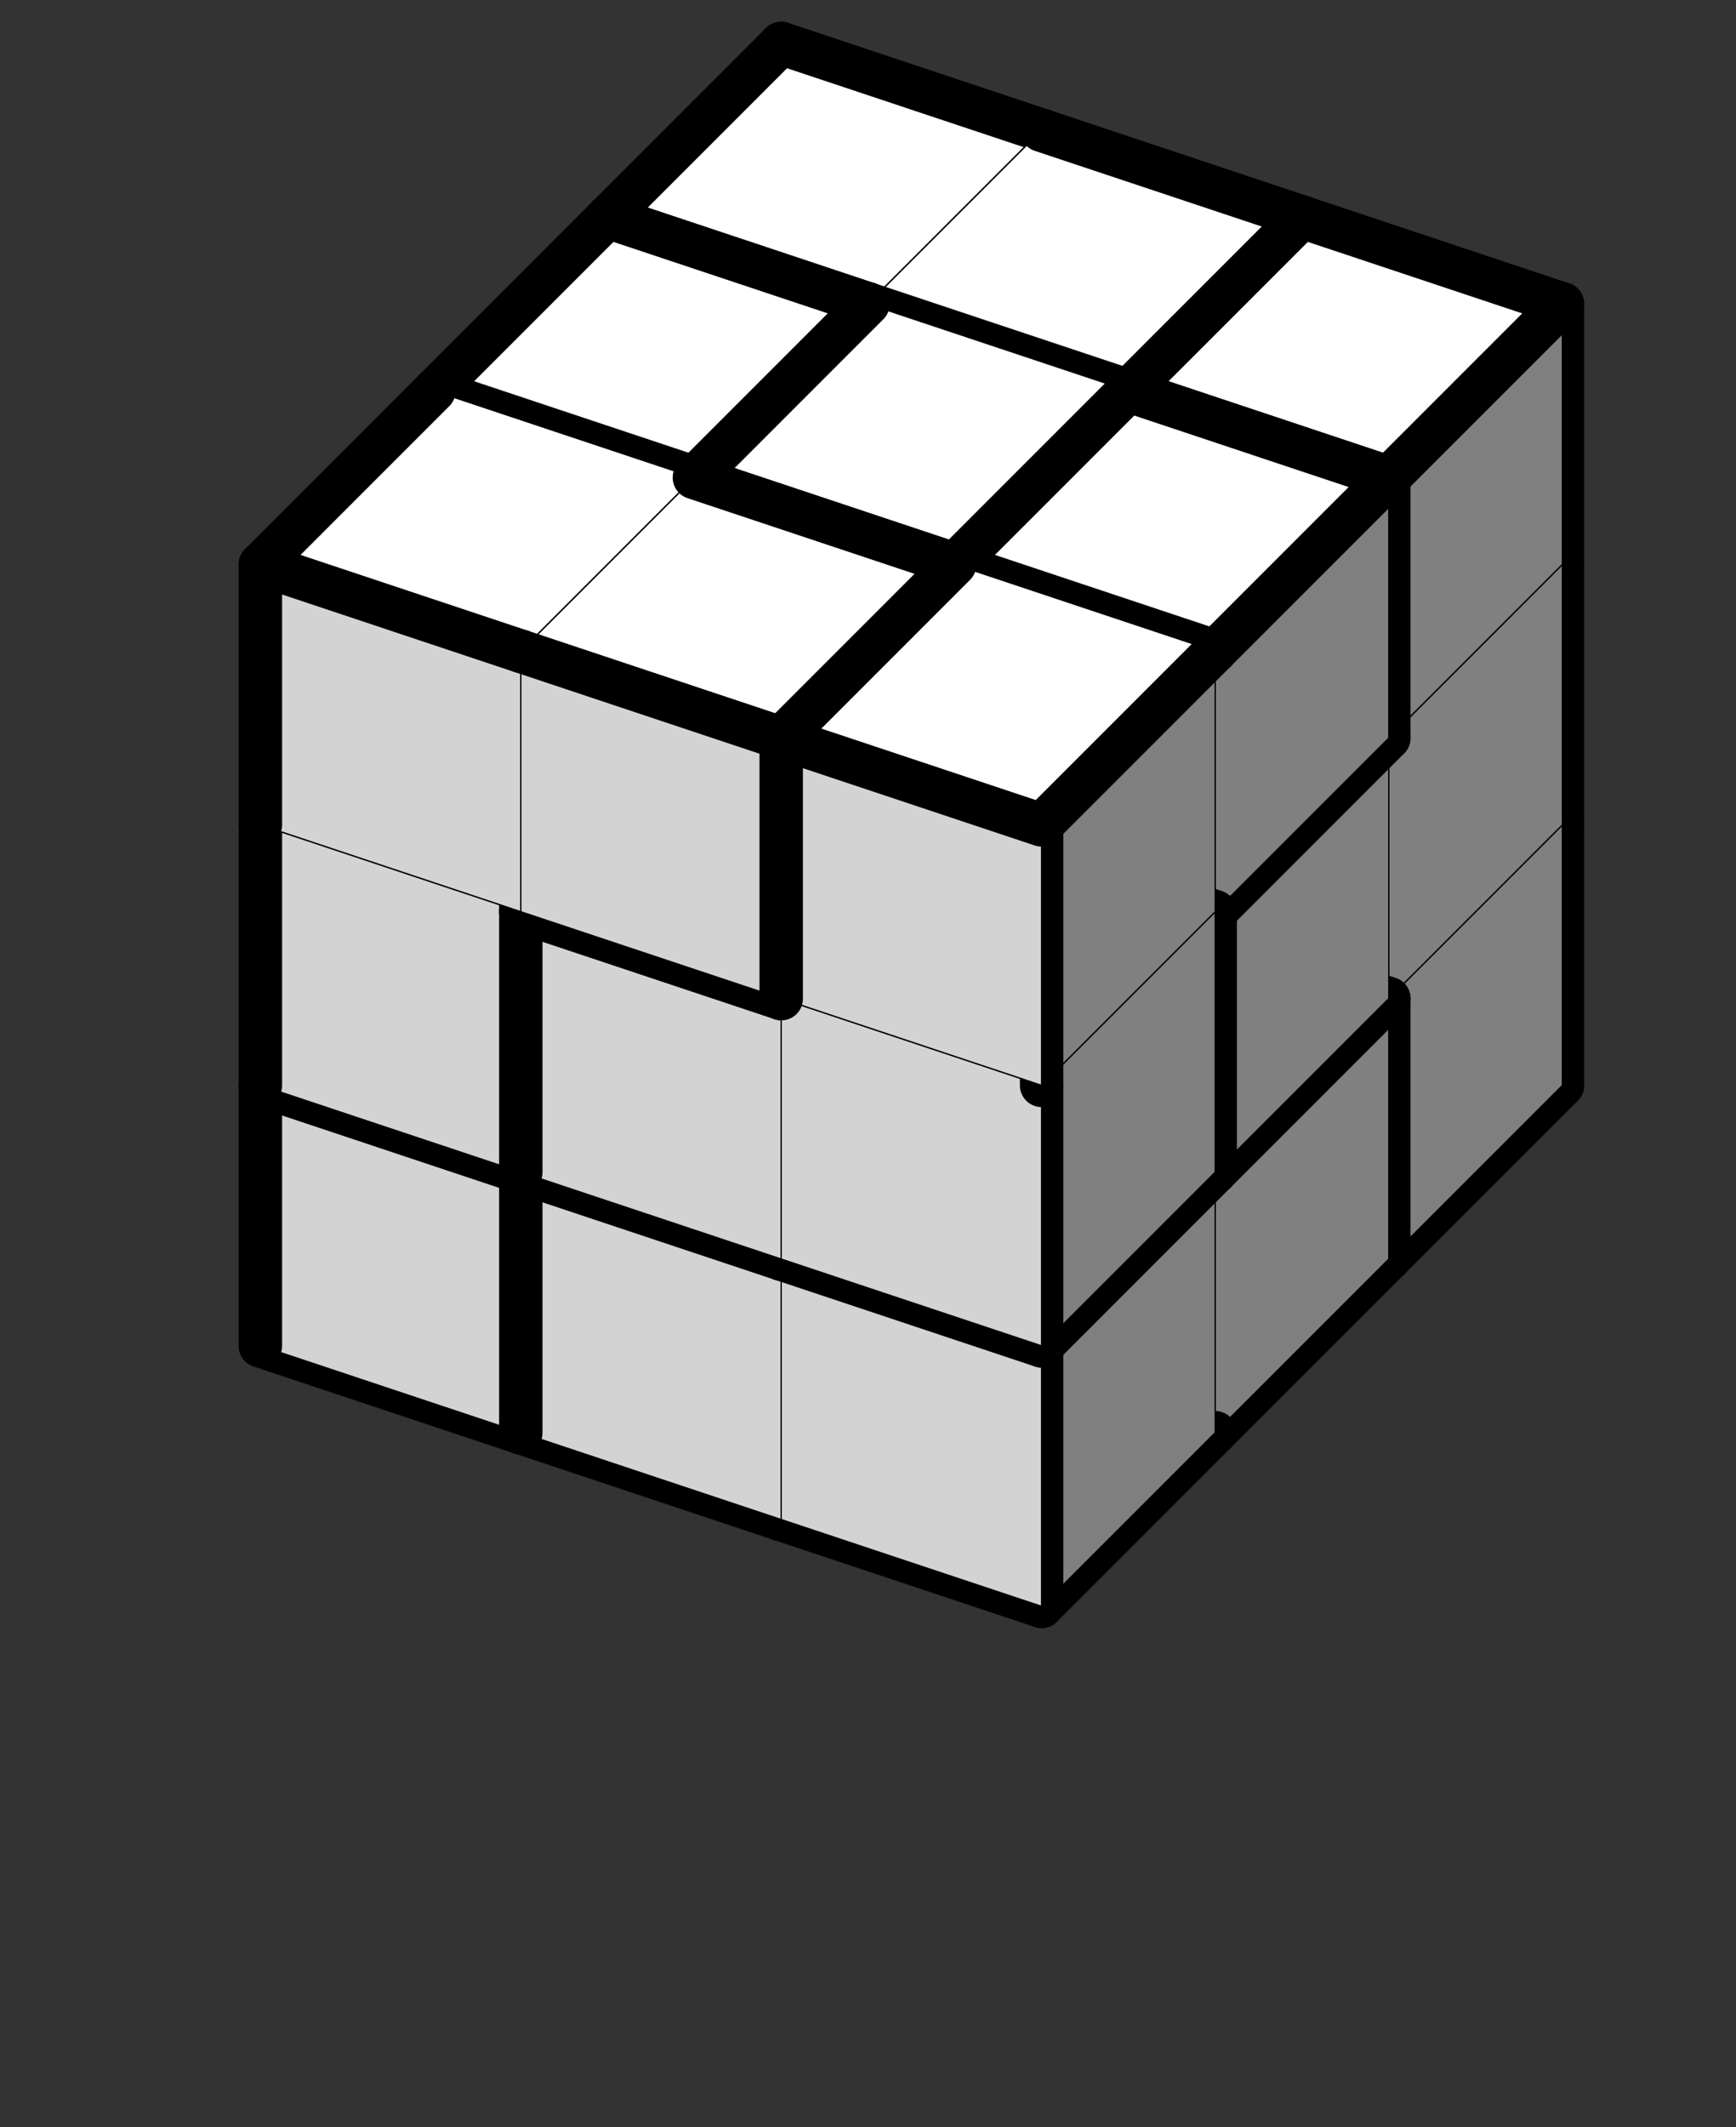 <svg version='1.1'
 xmlns='http://www.w3.org/2000/svg'
 xmlns:xlink='http://www.w3.org/1999/xlink'
 width='80.0' height='98.0'
>

<rect width="100%" height="100%" fill="#333333" stroke="none"/>

<g transform='scale(2.0) translate(0, 0)'>
<!--b -->
<symbol id='boxT_0'><polygon points=' 1,5 7,7 11,3 5,1'  stroke-width='0.03' stroke='black' fill='white'/>	</symbol>
<!--bn -->
<symbol id='boxT_2'><polygon points=' 1,5 7,7 11,3 5,1'  stroke-width='0.03' stroke='black' fill='white'/>	<line  x1='5' y1='1' x2='11' y2='3' stroke-width='1' stroke-linecap='round' stroke='black' />	</symbol>
<!--bw -->
<symbol id='boxT_1'><polygon points=' 1,5 7,7 11,3 5,1'  stroke-width='0.03' stroke='black' fill='white'/>	<line  x1='1' y1='5' x2='5' y2='1' stroke-width='1' stroke-linecap='round' stroke='black' />	</symbol>
<!--bnw -->
<symbol id='boxT_3'><polygon points=' 1,5 7,7 11,3 5,1'  stroke-width='0.03' stroke='black' fill='white'/>	<line  x1='5' y1='1' x2='11' y2='3' stroke-width='1' stroke-linecap='round' stroke='black' />	<line  x1='1' y1='5' x2='5' y2='1' stroke-width='1' stroke-linecap='round' stroke='black' />	</symbol>
<!--bs -->
<symbol id='boxT_4'><polygon points=' 1,5 7,7 11,3 5,1'  stroke-width='0.03' stroke='black' fill='white'/>	</symbol>
<!-- -->
<symbol id='boxT_5'></symbol>
<!--n -->
<symbol id='boxT_7'><line  x1='5' y1='1' x2='11' y2='3' stroke-width='1' stroke-linecap='round' stroke='black' />	</symbol>
<!--w -->
<symbol id='boxT_6'><line  x1='1' y1='5' x2='5' y2='1' stroke-width='1' stroke-linecap='round' stroke='black' />	</symbol>
<!--nw -->
<symbol id='boxT_8'><line  x1='5' y1='1' x2='11' y2='3' stroke-width='1' stroke-linecap='round' stroke='black' />	<line  x1='1' y1='5' x2='5' y2='1' stroke-width='1' stroke-linecap='round' stroke='black' />	</symbol>
<!--se -->
<symbol id='boxT_9'></symbol>

<!--b -->
<symbol id='boxL_0'><polygon points=' 1,5 7,7 7,13 1,11'  stroke-width='0.03' stroke='black' fill='lightGray'/>	</symbol>
<!--bn -->
<symbol id='boxL_2'><polygon points=' 1,5 7,7 7,13 1,11'  stroke-width='0.03' stroke='black' fill='lightGray'/>	<line  x1='1' y1='5' x2='7' y2='7' stroke-width='1' stroke-linecap='round' stroke='black' />	</symbol>
<!--bw -->
<symbol id='boxL_1'><polygon points=' 1,5 7,7 7,13 1,11'  stroke-width='0.03' stroke='black' fill='lightGray'/>	<line  x1='1' y1='5' x2='1' y2='11' stroke-width='1'  stroke-linecap='round' stroke='black' />	</symbol>
<!--bnw -->
<symbol id='boxL_3'><polygon points=' 1,5 7,7 7,13 1,11'  stroke-width='0.03' stroke='black' fill='lightGray'/>	<line  x1='1' y1='5' x2='7' y2='7' stroke-width='1' stroke-linecap='round' stroke='black' />	<line  x1='1' y1='5' x2='1' y2='11' stroke-width='1'  stroke-linecap='round' stroke='black' />	</symbol>
<!--bs -->
<symbol id='boxL_4'><polygon points=' 1,5 7,7 7,13 1,11'  stroke-width='0.03' stroke='black' fill='lightGray'/>	</symbol>
<!-- -->
<symbol id='boxL_5'></symbol>
<!--n -->
<symbol id='boxL_7'><line  x1='1' y1='5' x2='7' y2='7' stroke-width='1' stroke-linecap='round' stroke='black' />	</symbol>
<!--w -->
<symbol id='boxL_6'><line  x1='1' y1='5' x2='1' y2='11' stroke-width='1'  stroke-linecap='round' stroke='black' />	</symbol>
<!--nw -->
<symbol id='boxL_8'><line  x1='1' y1='5' x2='7' y2='7' stroke-width='1' stroke-linecap='round' stroke='black' />	<line  x1='1' y1='5' x2='1' y2='11' stroke-width='1'  stroke-linecap='round' stroke='black' />	</symbol>
<!--se -->
<symbol id='boxL_9'></symbol>

<!--b -->
<symbol id='boxR_0'><polygon points=' 7,7 11,3 11,9 7,13'  stroke-width='0.03' stroke='black' fill='gray'/>	</symbol>
<!--bn -->
<symbol id='boxR_2'><polygon points=' 7,7 11,3 11,9 7,13'  stroke-width='0.03' stroke='black' fill='gray'/>	<line  x1='7' y1='7' x2='11' y2='3' stroke-width='1' stroke-linecap='round' stroke='black' />	</symbol>
<!--bw -->
<symbol id='boxR_1'><polygon points=' 7,7 11,3 11,9 7,13'  stroke-width='0.03' stroke='black' fill='gray'/>	<line  x1='7' y1='7' x2='7' y2='13' stroke-width='1' stroke-linecap='round' stroke='black' />	</symbol>
<!--bnw -->
<symbol id='boxR_3'><polygon points=' 7,7 11,3 11,9 7,13'  stroke-width='0.03' stroke='black' fill='gray'/>	<line  x1='7' y1='7' x2='11' y2='3' stroke-width='1' stroke-linecap='round' stroke='black' />	<line  x1='7' y1='7' x2='7' y2='13' stroke-width='1' stroke-linecap='round' stroke='black' />	</symbol>
<!--bs -->
<symbol id='boxR_4'><polygon points=' 7,7 11,3 11,9 7,13'  stroke-width='0.03' stroke='black' fill='gray'/>	</symbol>
<!-- -->
<symbol id='boxR_5'></symbol>
<!--n -->
<symbol id='boxR_7'><line  x1='7' y1='7' x2='11' y2='3' stroke-width='1' stroke-linecap='round' stroke='black' />	</symbol>
<!--w -->
<symbol id='boxR_6'><line  x1='7' y1='7' x2='7' y2='13' stroke-width='1' stroke-linecap='round' stroke='black' />	</symbol>
<!--nw -->
<symbol id='boxR_8'><line  x1='7' y1='7' x2='11' y2='3' stroke-width='1' stroke-linecap='round' stroke='black' />	<line  x1='7' y1='7' x2='7' y2='13' stroke-width='1' stroke-linecap='round' stroke='black' />	</symbol>
<!--se -->
<symbol id='boxR_9'></symbol>

<use href='#boxT_5' x='17' y='14'/>
<use href='#boxR_5' x='17' y='14'/>
<use href='#boxL_5' x='17' y='14'/>
<use href='#boxT_5' x='23' y='16'/>
<use href='#boxR_5' x='23' y='16'/>
<use href='#boxL_5' x='23' y='16'/>
<use href='#boxT_5' x='29' y='18'/>
<use href='#boxR_5' x='29' y='18'/>
<use href='#boxL_5' x='29' y='18'/>
<use href='#boxT_5' x='17' y='8'/>
<use href='#boxR_6' x='17' y='8'/>
<use href='#boxL_5' x='17' y='8'/>
<use href='#boxT_5' x='23' y='10'/>
<use href='#boxR_6' x='23' y='10'/>
<use href='#boxL_5' x='23' y='10'/>
<use href='#boxT_5' x='29' y='12'/>
<use href='#boxR_6' x='29' y='12'/>
<use href='#boxL_5' x='29' y='12'/>
<use href='#boxT_5' x='17' y='2'/>
<use href='#boxR_6' x='17' y='2'/>
<use href='#boxL_5' x='17' y='2'/>
<use href='#boxT_5' x='23' y='4'/>
<use href='#boxR_6' x='23' y='4'/>
<use href='#boxL_5' x='23' y='4'/>
<use href='#boxT_5' x='29' y='6'/>
<use href='#boxR_6' x='29' y='6'/>
<use href='#boxL_5' x='29' y='6'/>
<use href='#boxT_5' x='17' y='-4'/>
<use href='#boxR_6' x='17' y='-4'/>
<use href='#boxL_5' x='17' y='-4'/>
<use href='#boxT_5' x='23' y='-2'/>
<use href='#boxR_6' x='23' y='-2'/>
<use href='#boxL_5' x='23' y='-2'/>
<use href='#boxT_5' x='29' y='0'/>
<use href='#boxR_6' x='29' y='0'/>
<use href='#boxL_5' x='29' y='0'/>
<use href='#boxT_5' x='13' y='18'/>
<use href='#boxR_7' x='13' y='18'/>
<use href='#boxL_7' x='13' y='18'/>
<use href='#boxT_5' x='19' y='20'/>
<use href='#boxR_7' x='19' y='20'/>
<use href='#boxL_7' x='19' y='20'/>
<use href='#boxT_5' x='25' y='22'/>
<use href='#boxR_7' x='25' y='22'/>
<use href='#boxL_7' x='25' y='22'/>
<use href='#boxT_3' x='13' y='12'/>
<use href='#boxR_1' x='13' y='12'/>
<use href='#boxL_3' x='13' y='12'/>
<use href='#boxT_2' x='19' y='14'/>
<use href='#boxR_1' x='19' y='14'/>
<use href='#boxL_4' x='19' y='14'/>
<use href='#boxT_3' x='25' y='16'/>
<use href='#boxR_1' x='25' y='16'/>
<use href='#boxL_1' x='25' y='16'/>
<use href='#boxT_3' x='13' y='6'/>
<use href='#boxR_2' x='13' y='6'/>
<use href='#boxL_3' x='13' y='6'/>
<use href='#boxT_3' x='19' y='8'/>
<use href='#boxR_3' x='19' y='8'/>
<use href='#boxL_3' x='19' y='8'/>
<use href='#boxT_3' x='25' y='10'/>
<use href='#boxR_4' x='25' y='10'/>
<use href='#boxL_1' x='25' y='10'/>
<use href='#boxT_3' x='13' y='0'/>
<use href='#boxR_1' x='13' y='0'/>
<use href='#boxL_3' x='13' y='0'/>
<use href='#boxT_2' x='19' y='2'/>
<use href='#boxR_2' x='19' y='2'/>
<use href='#boxL_2' x='19' y='2'/>
<use href='#boxT_3' x='25' y='4'/>
<use href='#boxR_3' x='25' y='4'/>
<use href='#boxL_3' x='25' y='4'/>
<use href='#boxT_5' x='9' y='22'/>
<use href='#boxR_7' x='9' y='22'/>
<use href='#boxL_7' x='9' y='22'/>
<use href='#boxT_5' x='15' y='24'/>
<use href='#boxR_7' x='15' y='24'/>
<use href='#boxL_7' x='15' y='24'/>
<use href='#boxT_5' x='21' y='26'/>
<use href='#boxR_7' x='21' y='26'/>
<use href='#boxL_7' x='21' y='26'/>
<use href='#boxT_3' x='9' y='16'/>
<use href='#boxR_4' x='9' y='16'/>
<use href='#boxL_1' x='9' y='16'/>
<use href='#boxT_3' x='15' y='18'/>
<use href='#boxR_2' x='15' y='18'/>
<use href='#boxL_3' x='15' y='18'/>
<use href='#boxT_2' x='21' y='20'/>
<use href='#boxR_2' x='21' y='20'/>
<use href='#boxL_2' x='21' y='20'/>
<use href='#boxT_1' x='9' y='10'/>
<use href='#boxR_3' x='9' y='10'/>
<use href='#boxL_3' x='9' y='10'/>
<use href='#boxT_3' x='15' y='12'/>
<use href='#boxR_1' x='15' y='12'/>
<use href='#boxL_1' x='15' y='12'/>
<use href='#boxT_1' x='21' y='14'/>
<use href='#boxR_3' x='21' y='14'/>
<use href='#boxL_3' x='21' y='14'/>
<use href='#boxT_3' x='9' y='4'/>
<use href='#boxR_2' x='9' y='4'/>
<use href='#boxL_3' x='9' y='4'/>
<use href='#boxT_1' x='15' y='6'/>
<use href='#boxR_3' x='15' y='6'/>
<use href='#boxL_3' x='15' y='6'/>
<use href='#boxT_3' x='21' y='8'/>
<use href='#boxR_2' x='21' y='8'/>
<use href='#boxL_3' x='21' y='8'/>
<use href='#boxT_5' x='5' y='26'/>
<use href='#boxR_7' x='5' y='26'/>
<use href='#boxL_7' x='5' y='26'/>
<use href='#boxT_5' x='11' y='28'/>
<use href='#boxR_7' x='11' y='28'/>
<use href='#boxL_7' x='11' y='28'/>
<use href='#boxT_5' x='17' y='30'/>
<use href='#boxR_7' x='17' y='30'/>
<use href='#boxL_7' x='17' y='30'/>
<use href='#boxT_1' x='5' y='20'/>
<use href='#boxR_3' x='5' y='20'/>
<use href='#boxL_3' x='5' y='20'/>
<use href='#boxT_1' x='11' y='22'/>
<use href='#boxR_1' x='11' y='22'/>
<use href='#boxL_3' x='11' y='22'/>
<use href='#boxT_0' x='17' y='24'/>
<use href='#boxR_3' x='17' y='24'/>
<use href='#boxL_2' x='17' y='24'/>
<use href='#boxT_3' x='5' y='14'/>
<use href='#boxR_1' x='5' y='14'/>
<use href='#boxL_1' x='5' y='14'/>
<use href='#boxT_3' x='11' y='16'/>
<use href='#boxR_1' x='11' y='16'/>
<use href='#boxL_3' x='11' y='16'/>
<use href='#boxT_2' x='17' y='18'/>
<use href='#boxR_1' x='17' y='18'/>
<use href='#boxL_4' x='17' y='18'/>
<use href='#boxT_1' x='5' y='8'/>
<use href='#boxR_1' x='5' y='8'/>
<use href='#boxL_3' x='5' y='8'/>
<use href='#boxT_2' x='11' y='10'/>
<use href='#boxR_3' x='11' y='10'/>
<use href='#boxL_2' x='11' y='10'/>
<use href='#boxT_1' x='17' y='12'/>
<use href='#boxR_3' x='17' y='12'/>
<use href='#boxL_3' x='17' y='12'/>
</g></svg>


